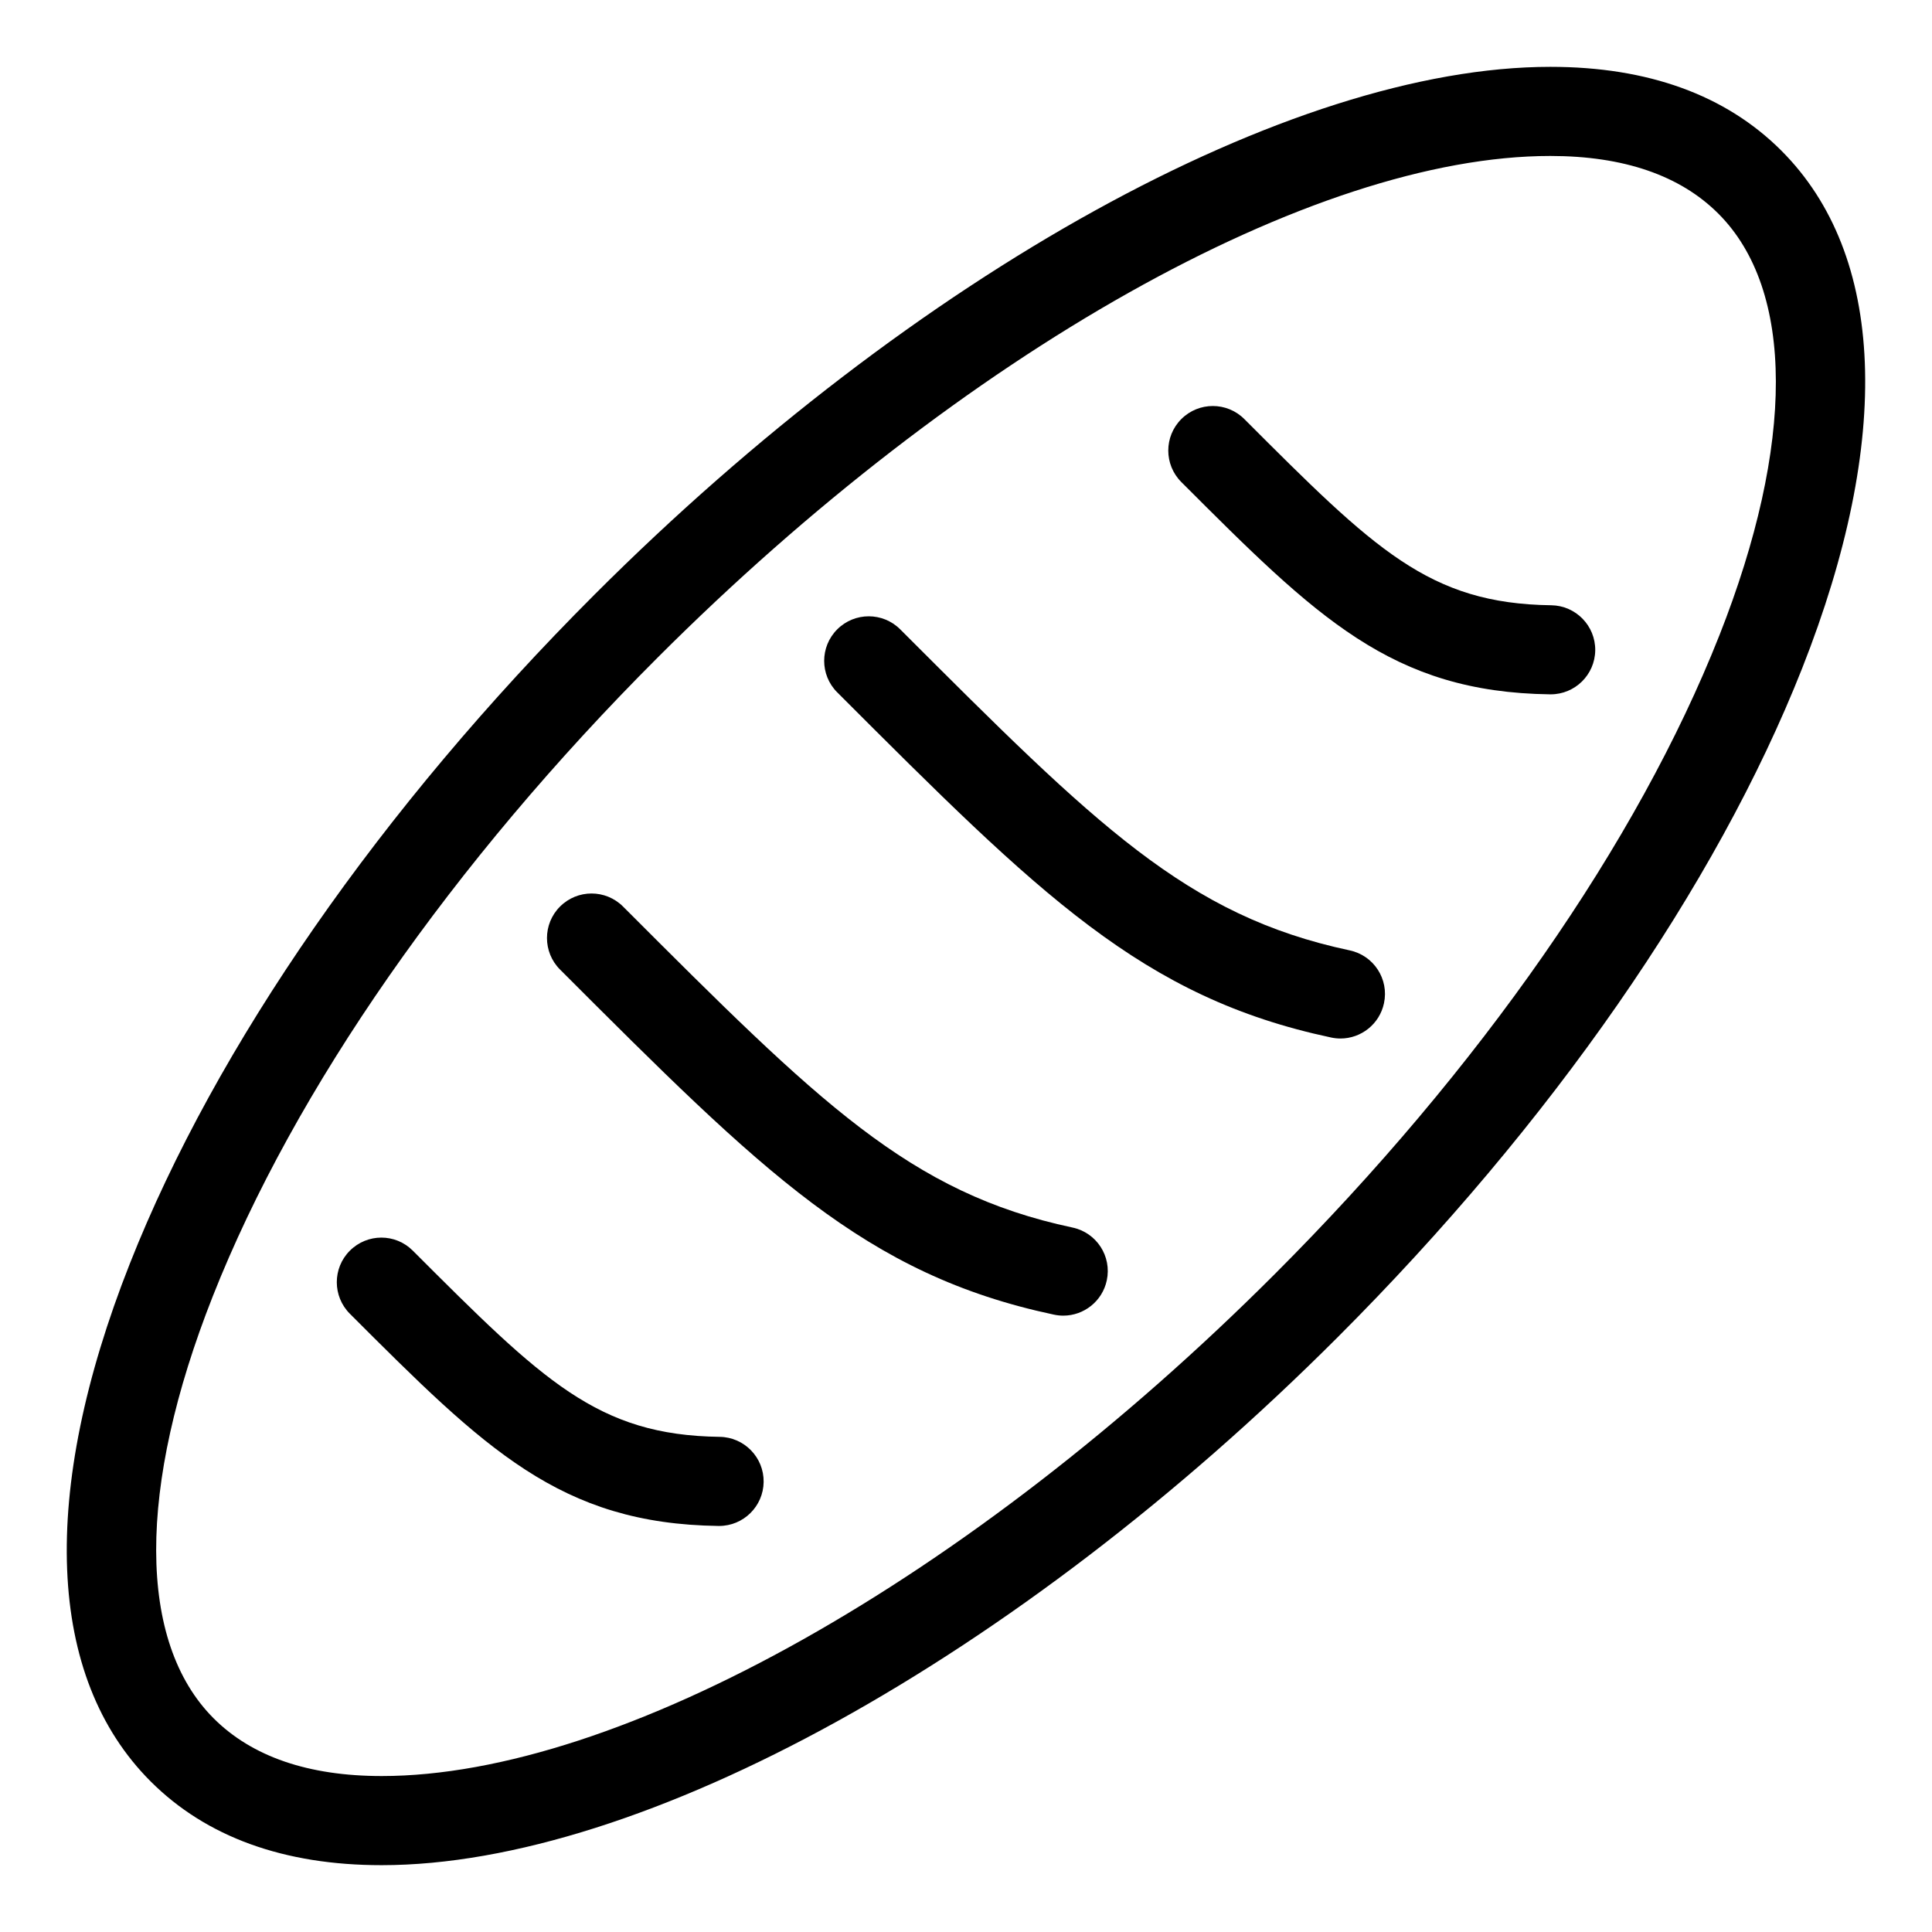 <?xml version="1.0" encoding="UTF-8"?>
<!-- Uploaded to: SVG Repo, www.svgrepo.com, Generator: SVG Repo Mixer Tools -->
<svg fill="#000000" width="800px" height="800px" version="1.1" viewBox="144 144 512 512" xmlns="http://www.w3.org/2000/svg">
 <g>
  <path d="m616.08 183.92c-14.738-14.738-35.328-22.207-61.223-22.207-68.918 0-168.34 54.891-253.3 139.86-56.609 56.602-100.34 119.55-123.14 177.28-24.059 60.891-22.105 109.63 5.496 137.23 14.738 14.738 35.336 22.207 61.23 22.207 68.918 0 168.34-54.898 253.3-139.86 56.602-56.594 100.33-119.55 123.13-177.28 24.055-60.891 22.102-109.63-5.496-137.23zm-16.469 128.56c-21.641 54.781-63.496 114.88-117.87 169.25-80.75 80.766-173.62 132.94-236.59 132.94-19.398 0-34.379-5.141-44.531-15.289-20.23-20.23-20.316-61.008-0.227-111.86 21.641-54.781 63.504-114.88 117.88-169.25 80.75-80.762 173.61-132.94 236.59-132.94 19.398 0 34.379 5.141 44.523 15.289 20.234 20.238 20.32 61.008 0.23 111.86z"/>
  <path d="m555.1 304.4c-32.449-0.434-46.762-14.754-81.34-49.344-4.613-4.613-12.082-4.613-16.695 0-4.613 4.606-4.613 12.082 0 16.695 35.906 35.914 55.68 55.695 97.715 56.254h0.164c6.445 0 11.723-5.18 11.809-11.652 0.078-6.508-5.137-11.859-11.652-11.953z"/>
  <path d="m501.68 395.86c-43.227-9.188-67.008-32.969-119.11-85.074-4.613-4.613-12.082-4.613-16.695 0-4.613 4.606-4.613 12.09 0 16.695 53.812 53.82 80.828 80.836 130.9 91.473 0.82 0.172 1.652 0.262 2.465 0.262 5.449 0 10.352-3.801 11.531-9.352 1.367-6.379-2.703-12.652-9.09-14.004z"/>
  <path d="m428.22 469.31c-43.242-9.188-67.023-32.969-119.11-85.066-4.606-4.613-12.082-4.613-16.695 0-4.613 4.606-4.613 12.082 0 16.695 53.805 53.812 80.812 80.828 130.9 91.457 0.828 0.172 1.652 0.262 2.465 0.262 5.449 0 10.352-3.801 11.531-9.352 1.363-6.383-2.703-12.645-9.09-13.996z"/>
  <path d="m334.72 524.78c-32.41-0.441-46.719-14.746-81.324-49.344-4.613-4.621-12.074-4.606-16.688 0.016-4.613 4.613-4.598 12.098 0.016 16.711 35.895 35.887 55.672 55.648 97.676 56.23h0.164c6.445 0 11.715-5.18 11.809-11.645 0.086-6.519-5.133-11.883-11.652-11.969z"/>
 </g>
</svg>